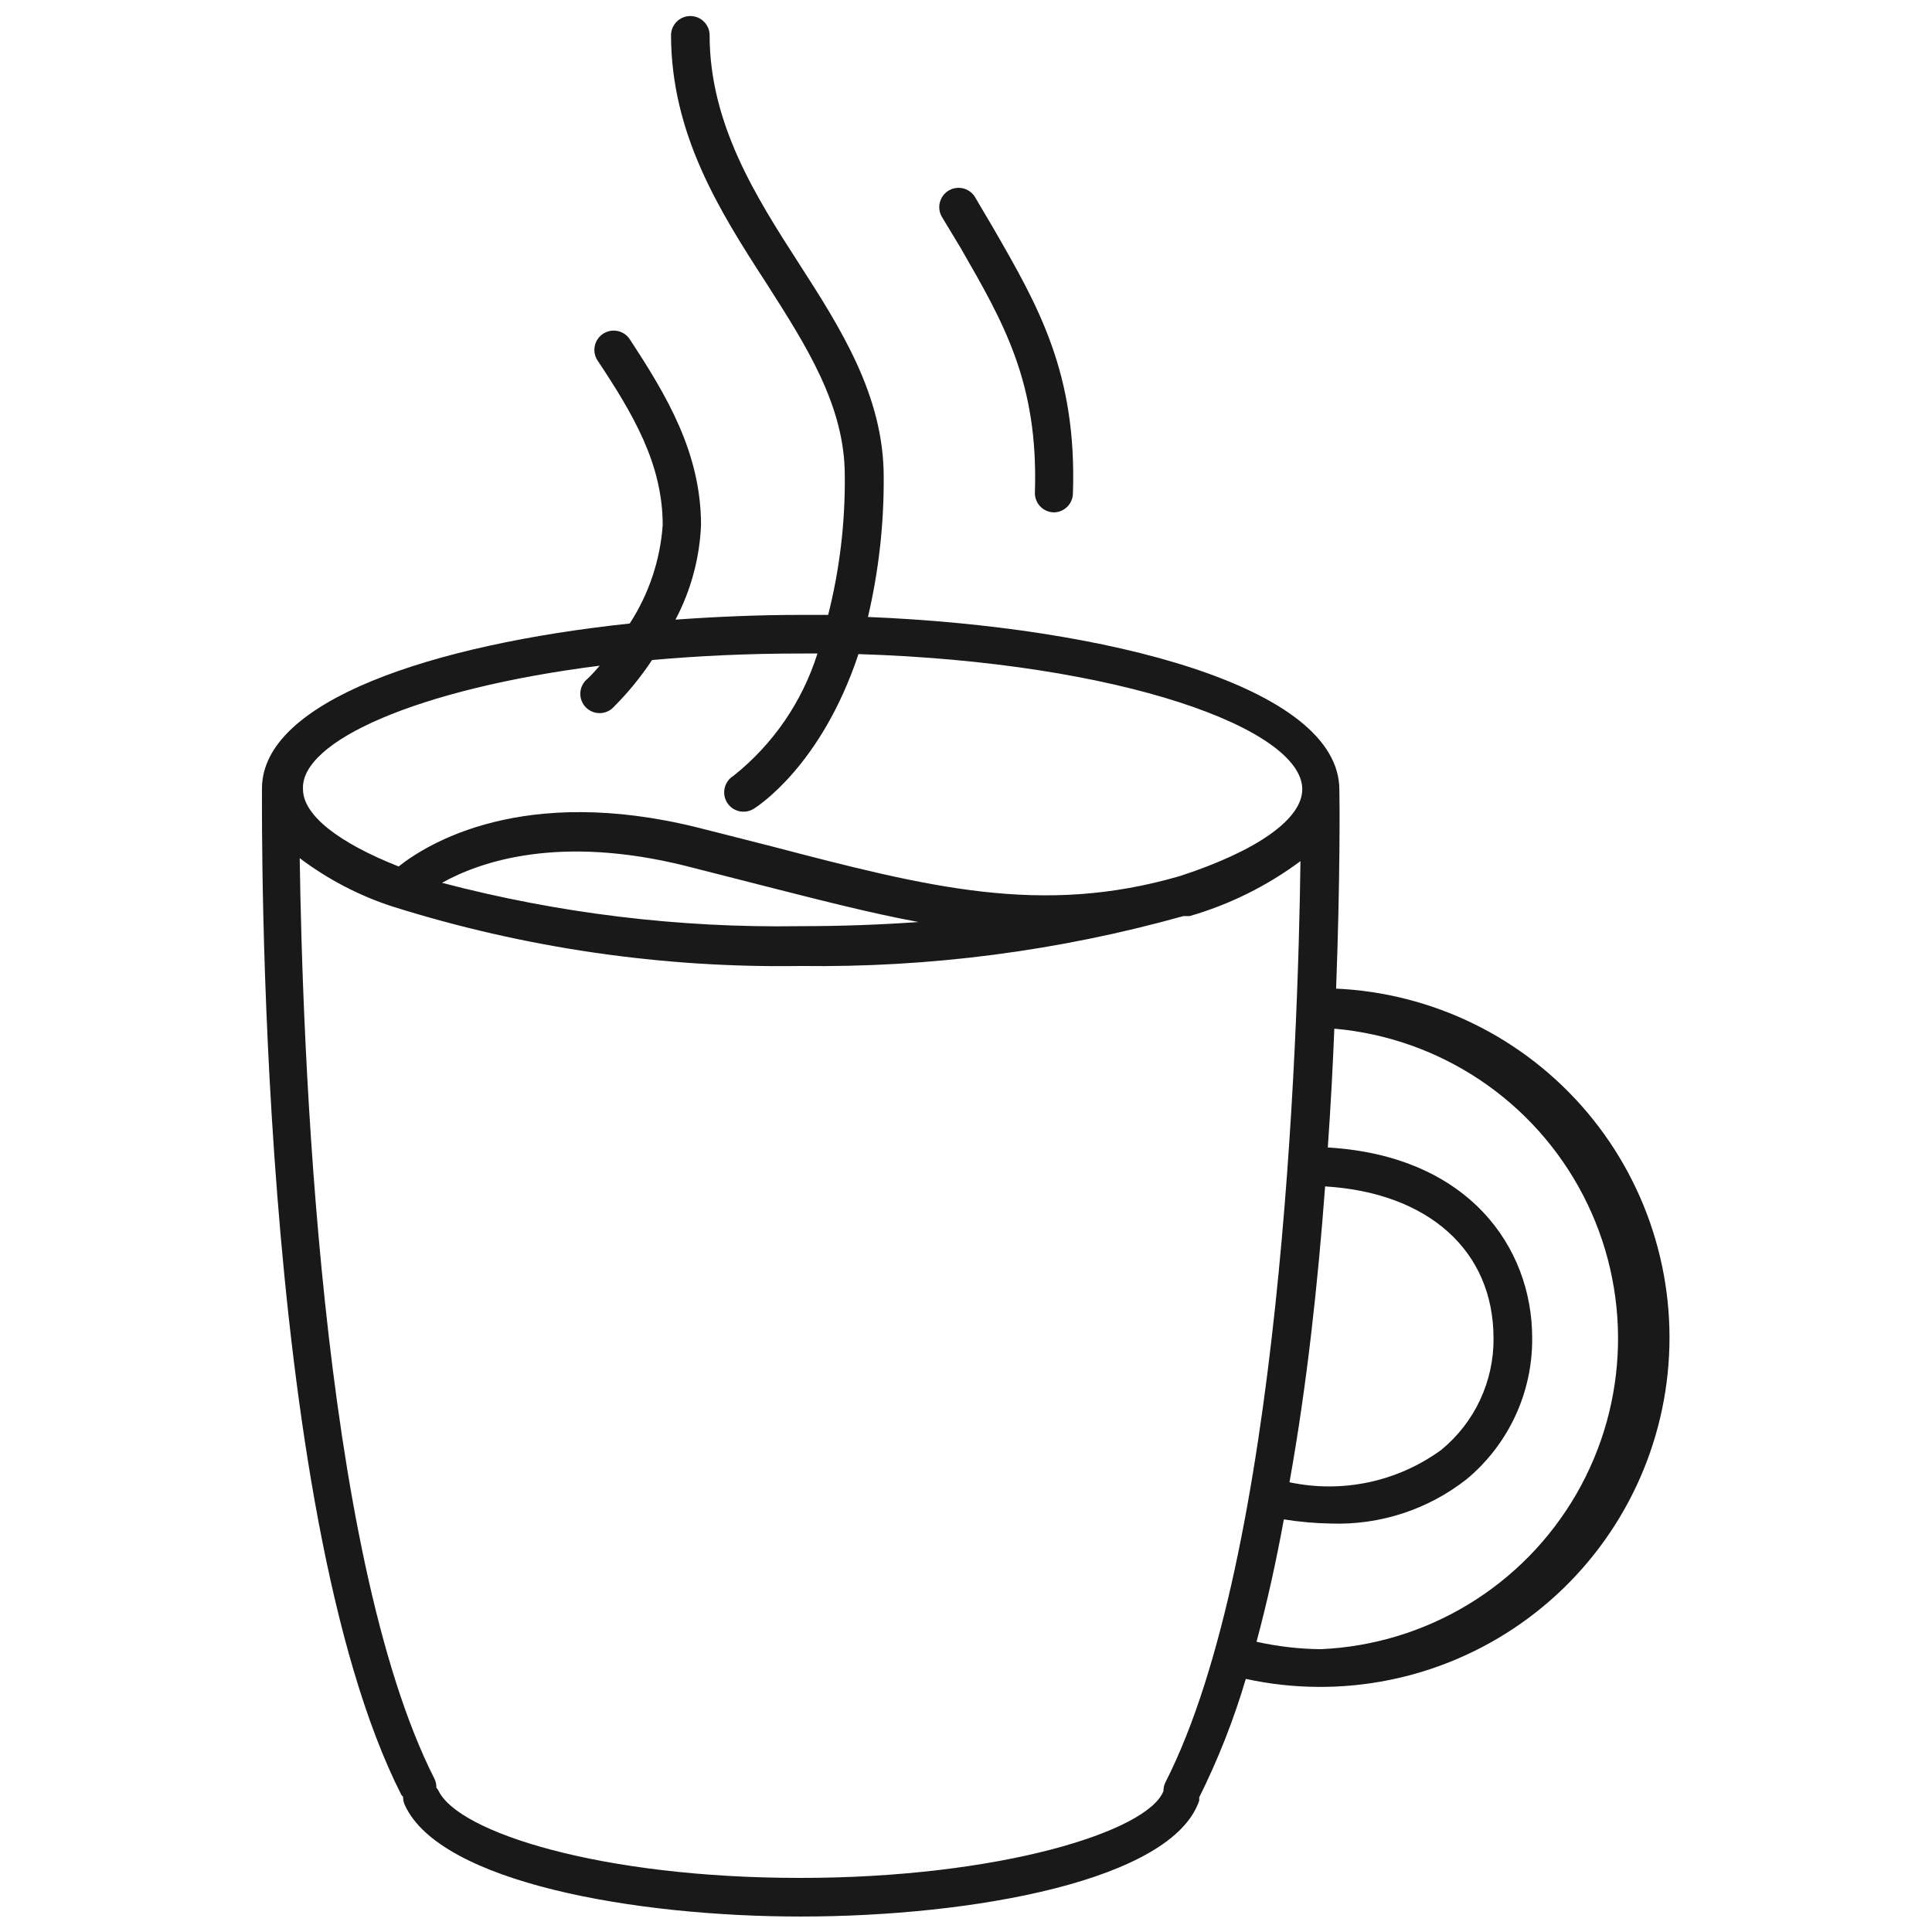 <?xml version="1.0" encoding="UTF-8"?>
<!-- Uploaded to: SVG Repo, www.svgrepo.com, Generator: SVG Repo Mixer Tools -->
<svg width="800px" height="800px" version="1.1" viewBox="144 144 512 512" xmlns="http://www.w3.org/2000/svg">
 <defs>
  <clipPath id="a">
   <path d="m213 148.09h374v503.81h-374z"/>
  </clipPath>
 </defs>
 <g clip-path="url(#a)">
  <path d="m498.08 406.14c1.102-29.52 0.945-50.301 0.867-52.82 0-27.395-61.637-43.219-124.93-45.816 2.856-12.18 4.258-24.652 4.172-37.156 0-21.492-11.414-39.359-22.516-56.602-11.098-17.238-23.617-36.762-23.617-60.379h0.004c0-2.824-2.289-5.117-5.117-5.117-2.824 0-5.117 2.293-5.117 5.117 0.078 26.215 12.832 46.523 25.191 65.574 10.707 16.766 20.859 32.59 20.859 51.09 0.125 12.445-1.355 24.855-4.406 36.922h-7.32c-11.02 0-22.199 0.473-33.141 1.258 4.082-7.738 6.394-16.289 6.769-25.035 0-19.129-9.055-34.32-19.051-49.516v0.004c-1.629-2.176-4.672-2.695-6.934-1.188-2.258 1.504-2.949 4.516-1.57 6.856 9.523 14.328 17.398 27.551 17.398 43.848v-0.004c-0.664 9.285-3.672 18.25-8.738 26.059-52.586 5.59-97.219 20.547-97.457 43.531 0 7.871-1.496 191.13 36.918 266.86l0.473 0.551h0.004c-0.012 0.762 0.148 1.516 0.473 2.203 9.367 20.469 60.93 29.52 104.86 29.52 45.895 0 98.48-9.605 105.64-30.699 0.027-0.289 0.027-0.578 0-0.867 5.027-10.09 9.16-20.602 12.359-31.41 25.344 5.523 51.84 0.16 73.039-14.785 21.199-14.941 35.16-38.09 38.48-63.816 3.32-25.723-4.301-51.66-21.012-71.496-16.711-19.836-40.977-31.75-66.891-32.848zm-2.914 52.27c27.316 1.652 44.633 17.004 44.633 40.227h0.004c0.098 11.453-4.996 22.336-13.855 29.598-11.578 8.441-26.207 11.562-40.223 8.578 4.644-25.82 7.555-53.055 9.445-78.402zm-192.23-138c-1.102 1.258-2.125 2.441-3.227 3.465l-0.004-0.004c-1.125 0.902-1.816 2.234-1.91 3.672-0.09 1.438 0.426 2.848 1.43 3.883 1.004 1.039 2.394 1.602 3.836 1.559 1.441-0.047 2.797-0.695 3.731-1.793 3.738-3.742 7.09-7.859 10-12.277 12.281-1.102 25.426-1.73 39.359-1.73l4.484-0.004c-4.023 12.793-11.781 24.086-22.277 32.434-2.41 1.48-3.168 4.633-1.691 7.047 1.477 2.41 4.633 3.168 7.047 1.691 1.023-0.629 17.949-11.414 27.789-41.012 69.98 2.203 117.61 19.918 117.61 35.816 0 7.871-11.887 16.297-32.355 22.984-36.762 10.707-66.754 2.992-108.32-7.871l-19.523-4.961c-46.289-11.492-71.637 4.25-79.27 10.312-15.742-6.219-25.348-13.539-25.348-20.469-0.711-12.672 30.148-26.605 78.641-32.742zm84.465 67.934c-9.918 0.707-20.309 1.102-31.488 1.102-31.969 0.496-63.855-3.371-94.777-11.492 10.156-5.668 31.016-12.832 64.551-4.488l19.445 4.961c15.504 3.934 29.125 7.477 42.27 9.918zm-31.488 253.32c-52.348 0-90.449-11.965-95.723-23.145v0.004c-0.156-0.281-0.34-0.547-0.551-0.789 0.027-0.789-0.137-1.57-0.473-2.281-30.465-59.984-35.031-195.3-35.738-244.03v-0.004c7.441 5.617 15.77 9.957 24.641 12.832 34.953 10.992 71.441 16.309 108.08 15.746 34.281 0.457 68.449-3.996 101.47-13.227h1.652c10.582-3.055 20.527-7.988 29.363-14.562-0.629 48.805-5.273 184.21-35.738 244.03-0.305 0.59-0.492 1.23-0.551 1.891v0.473c-4.094 10.785-43.609 23.062-96.195 23.062zm138-60.613c-5.691-0.07-11.363-0.73-16.922-1.969 2.754-10.234 5.195-21.176 7.242-32.434v0.004c4.141 0.664 8.32 1.031 12.516 1.102 12.973 0.438 25.688-3.715 35.895-11.73 11.141-9.238 17.531-23 17.398-37.473 0-24.008-16.848-48.254-54.16-50.461 0.789-11.18 1.34-21.883 1.73-31.488l0.004 0.004c28.055 2.469 52.91 19.098 65.898 44.09 12.988 24.992 12.316 54.891-1.785 79.273-14.098 24.383-39.676 39.875-67.816 41.082z" fill="#191919"/>
 </g>
 <path d="m398.5 209.57c11.57 20.074 20.703 35.895 19.758 64.945-0.043 1.355 0.457 2.676 1.387 3.664 0.93 0.988 2.215 1.566 3.574 1.609 2.766 0 5.031-2.195 5.113-4.961 1.102-31.961-9.211-49.75-21.098-70.375l-4.644-7.871h0.004c-0.633-1.246-1.75-2.18-3.086-2.582-1.34-0.406-2.785-0.242-4 0.445-1.215 0.688-2.098 1.844-2.438 3.199-0.344 1.355-0.117 2.793 0.625 3.977z" fill="#191919"/>
</svg>